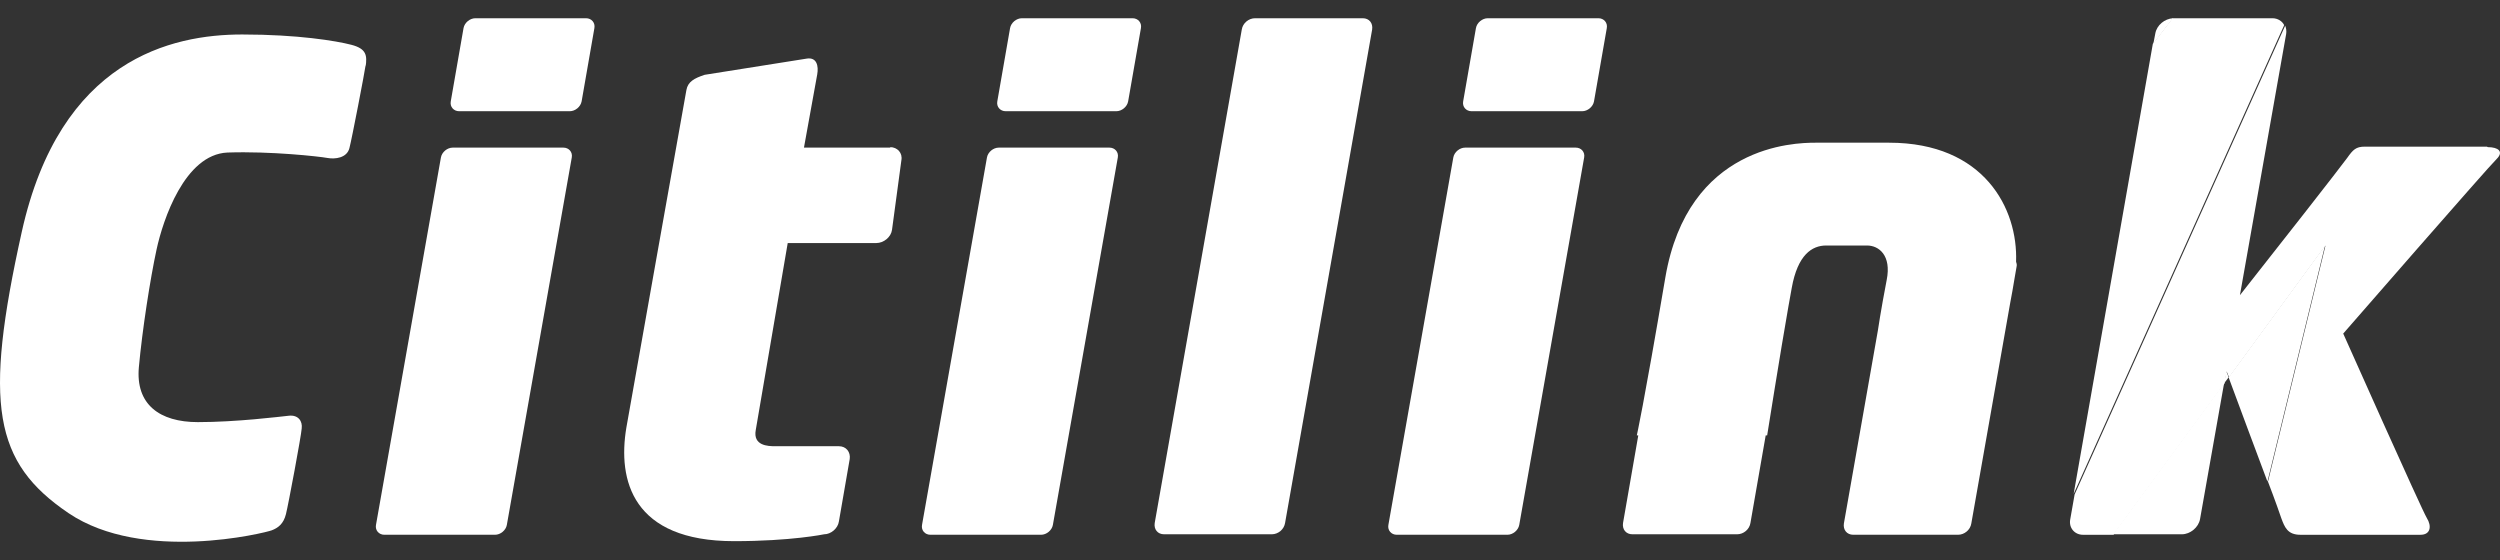 <svg width="125" height="28" viewBox="0 0 125 28" fill="none" xmlns="http://www.w3.org/2000/svg">
<rect x="0" y="0" width="125" height="28" fill="#333333" stroke="none"/>
<g id="SVG Logo">
<g id="SVG">
<path id="Vector" d="M18.283 3.322C18.357 2.781 18.332 2.437 17.569 2.24C16.807 2.043 14.888 1.724 12.109 1.724C8.592 1.724 3.008 2.953 1.09 11.587C-0.829 20.22 -0.312 23.123 3.426 25.656C7.14 28.165 13.265 26.64 13.585 26.517C13.905 26.394 14.175 26.197 14.298 25.705C14.421 25.213 15.06 21.794 15.085 21.425C15.134 21.057 14.913 20.737 14.446 20.786C13.978 20.835 11.814 21.106 9.895 21.106C7.977 21.106 6.771 20.22 6.944 18.351C7.116 16.482 7.509 13.948 7.829 12.472C8.149 10.997 9.231 7.725 11.371 7.627C13.536 7.553 15.971 7.824 16.364 7.897C16.758 7.971 17.348 7.897 17.471 7.405C17.594 6.938 18.233 3.618 18.283 3.249V3.322Z" fill="white"/>
<path id="Vector_2" d="M28.589 7.873C28.638 7.602 28.441 7.381 28.171 7.381H22.636C22.366 7.381 22.095 7.602 22.046 7.873L18.799 26.247C18.75 26.517 18.947 26.738 19.217 26.738H24.752C25.022 26.738 25.293 26.517 25.342 26.247L28.589 7.873Z" fill="white"/>
<path id="Vector_3" d="M22.538 5.069C22.489 5.34 22.686 5.561 22.956 5.561H28.49C28.761 5.561 29.031 5.34 29.081 5.069L29.72 1.404C29.769 1.133 29.573 0.912 29.302 0.912H23.768C23.497 0.912 23.227 1.133 23.177 1.404L22.538 5.069Z" fill="white"/>
<path id="Vector_4" d="M55.891 7.873C55.94 7.602 55.743 7.381 55.473 7.381H49.938C49.668 7.381 49.397 7.602 49.348 7.873L46.101 26.247C46.052 26.517 46.249 26.738 46.52 26.738H52.054C52.324 26.738 52.595 26.517 52.644 26.247L55.891 7.873Z" fill="white"/>
<path id="Vector_5" d="M68.607 1.478C68.656 1.158 68.46 0.912 68.14 0.912H62.753C62.434 0.912 62.138 1.158 62.089 1.478L57.736 26.148C57.686 26.468 57.883 26.714 58.203 26.714H63.59C63.909 26.714 64.204 26.468 64.254 26.148L68.607 1.478Z" fill="white"/>
<path id="Vector_6" d="M44.527 7.381H40.198L40.862 3.716C40.936 3.298 40.838 2.855 40.346 2.929L35.23 3.741C34.713 3.913 34.393 4.085 34.32 4.503C34.32 4.503 31.343 21.204 31.319 21.377C30.876 24.008 31.614 27.058 36.706 27.058C39.559 27.058 41.207 26.714 41.207 26.714C41.551 26.714 41.895 26.419 41.945 26.074L42.486 22.951C42.535 22.606 42.313 22.311 41.945 22.311C41.945 22.311 40.838 22.311 38.747 22.311C38.403 22.311 37.64 22.287 37.788 21.499C37.886 20.934 39.386 12.153 39.386 12.153H43.814C44.183 12.153 44.552 11.858 44.601 11.489L45.068 8.021C45.142 7.652 44.872 7.356 44.503 7.356L44.527 7.381Z" fill="white"/>
<path id="Vector_7" d="M49.865 5.069C49.816 5.34 50.012 5.561 50.283 5.561H55.817C56.088 5.561 56.358 5.34 56.407 5.069L57.047 1.404C57.096 1.133 56.899 0.912 56.629 0.912H51.095C50.824 0.912 50.553 1.133 50.504 1.404L49.865 5.069Z" fill="white"/>
<path id="Vector_8" d="M79.208 7.873C79.258 7.602 79.061 7.381 78.79 7.381H73.256C72.986 7.381 72.715 7.602 72.666 7.873L69.419 26.247C69.37 26.517 69.567 26.738 69.837 26.738H75.371C75.642 26.738 75.912 26.517 75.962 26.247L79.208 7.873Z" fill="white"/>
<path id="Vector_9" d="M73.158 5.069C73.109 5.34 73.305 5.561 73.576 5.561H79.11C79.381 5.561 79.651 5.34 79.7 5.069L80.34 1.404C80.389 1.133 80.192 0.912 79.922 0.912H74.388C74.117 0.912 73.846 1.133 73.797 1.404L73.158 5.069Z" fill="white"/>
<path id="Vector_10" d="M100.804 13.087C100.903 10.431 99.206 7.135 94.458 7.135H90.769C89.711 7.135 84.398 7.258 83.267 13.874C82.16 20.392 81.84 21.77 81.84 21.77H81.914L81.152 26.148C81.102 26.468 81.299 26.714 81.619 26.714H86.858C87.178 26.714 87.473 26.468 87.522 26.148L88.285 21.77H88.358C88.358 21.77 89.022 17.588 89.416 15.35L89.588 14.391C89.883 12.743 90.597 12.275 91.31 12.275C92.023 12.275 92.737 12.275 93.352 12.275C93.942 12.275 94.581 12.767 94.335 13.997C94.04 15.522 93.893 16.531 93.893 16.531L92.195 26.172C92.146 26.492 92.343 26.738 92.663 26.738H97.902C98.222 26.738 98.517 26.492 98.566 26.172L100.509 15.153C100.583 14.784 100.657 14.342 100.731 13.899L100.829 13.333C100.853 13.235 100.829 13.161 100.804 13.087Z" fill="white"/>
<path id="Vector_11" d="M111.307 18.572L111.209 19.163L111.43 18.867C111.405 18.769 111.356 18.671 111.307 18.572Z" fill="white"/>
<path id="Vector_12" d="M107.765 1.675L107.667 2.191L108.651 0.912C108.232 0.937 107.839 1.256 107.765 1.675Z" fill="white"/>
<path id="Vector_13" d="M124.343 7.332C123.777 7.332 118.661 7.332 118.243 7.332C117.8 7.332 117.653 7.48 117.358 7.898C117.136 8.217 113.594 12.743 111.996 14.76L114.308 1.699C114.332 1.552 114.308 1.404 114.259 1.281L103.731 24.722L103.51 25.976C103.436 26.394 103.731 26.739 104.149 26.739H105.674L111.233 19.163L111.332 18.573C111.381 18.671 111.405 18.769 111.455 18.868L116.275 12.276L113.398 24.082C113.767 25.042 114.013 25.755 114.062 25.902C114.234 26.37 114.382 26.739 115.021 26.739C115.661 26.739 120.482 26.739 121.023 26.739C121.539 26.739 121.588 26.296 121.342 25.902C121.096 25.509 117.161 16.679 117.161 16.679C117.161 16.679 124.466 8.291 124.835 7.947C125.204 7.578 124.909 7.357 124.392 7.357L124.343 7.332Z" fill="white"/>
<path id="Vector_14" d="M110.003 25.951L111.209 19.138L105.65 26.714H109.093C109.512 26.714 109.93 26.37 110.003 25.951Z" fill="white"/>
<path id="Vector_15" d="M111.43 18.868C111.947 20.27 112.783 22.508 113.373 24.082L116.251 12.276L111.43 18.868Z" fill="white"/>
<path id="Vector_16" d="M113.644 0.912H108.675C108.651 0.912 108.651 0.912 108.626 0.912L107.642 2.191L103.682 24.697L114.209 1.256C114.111 1.06 113.89 0.912 113.619 0.912H113.644Z" fill="white"/>
</g>
</g>
</svg>
